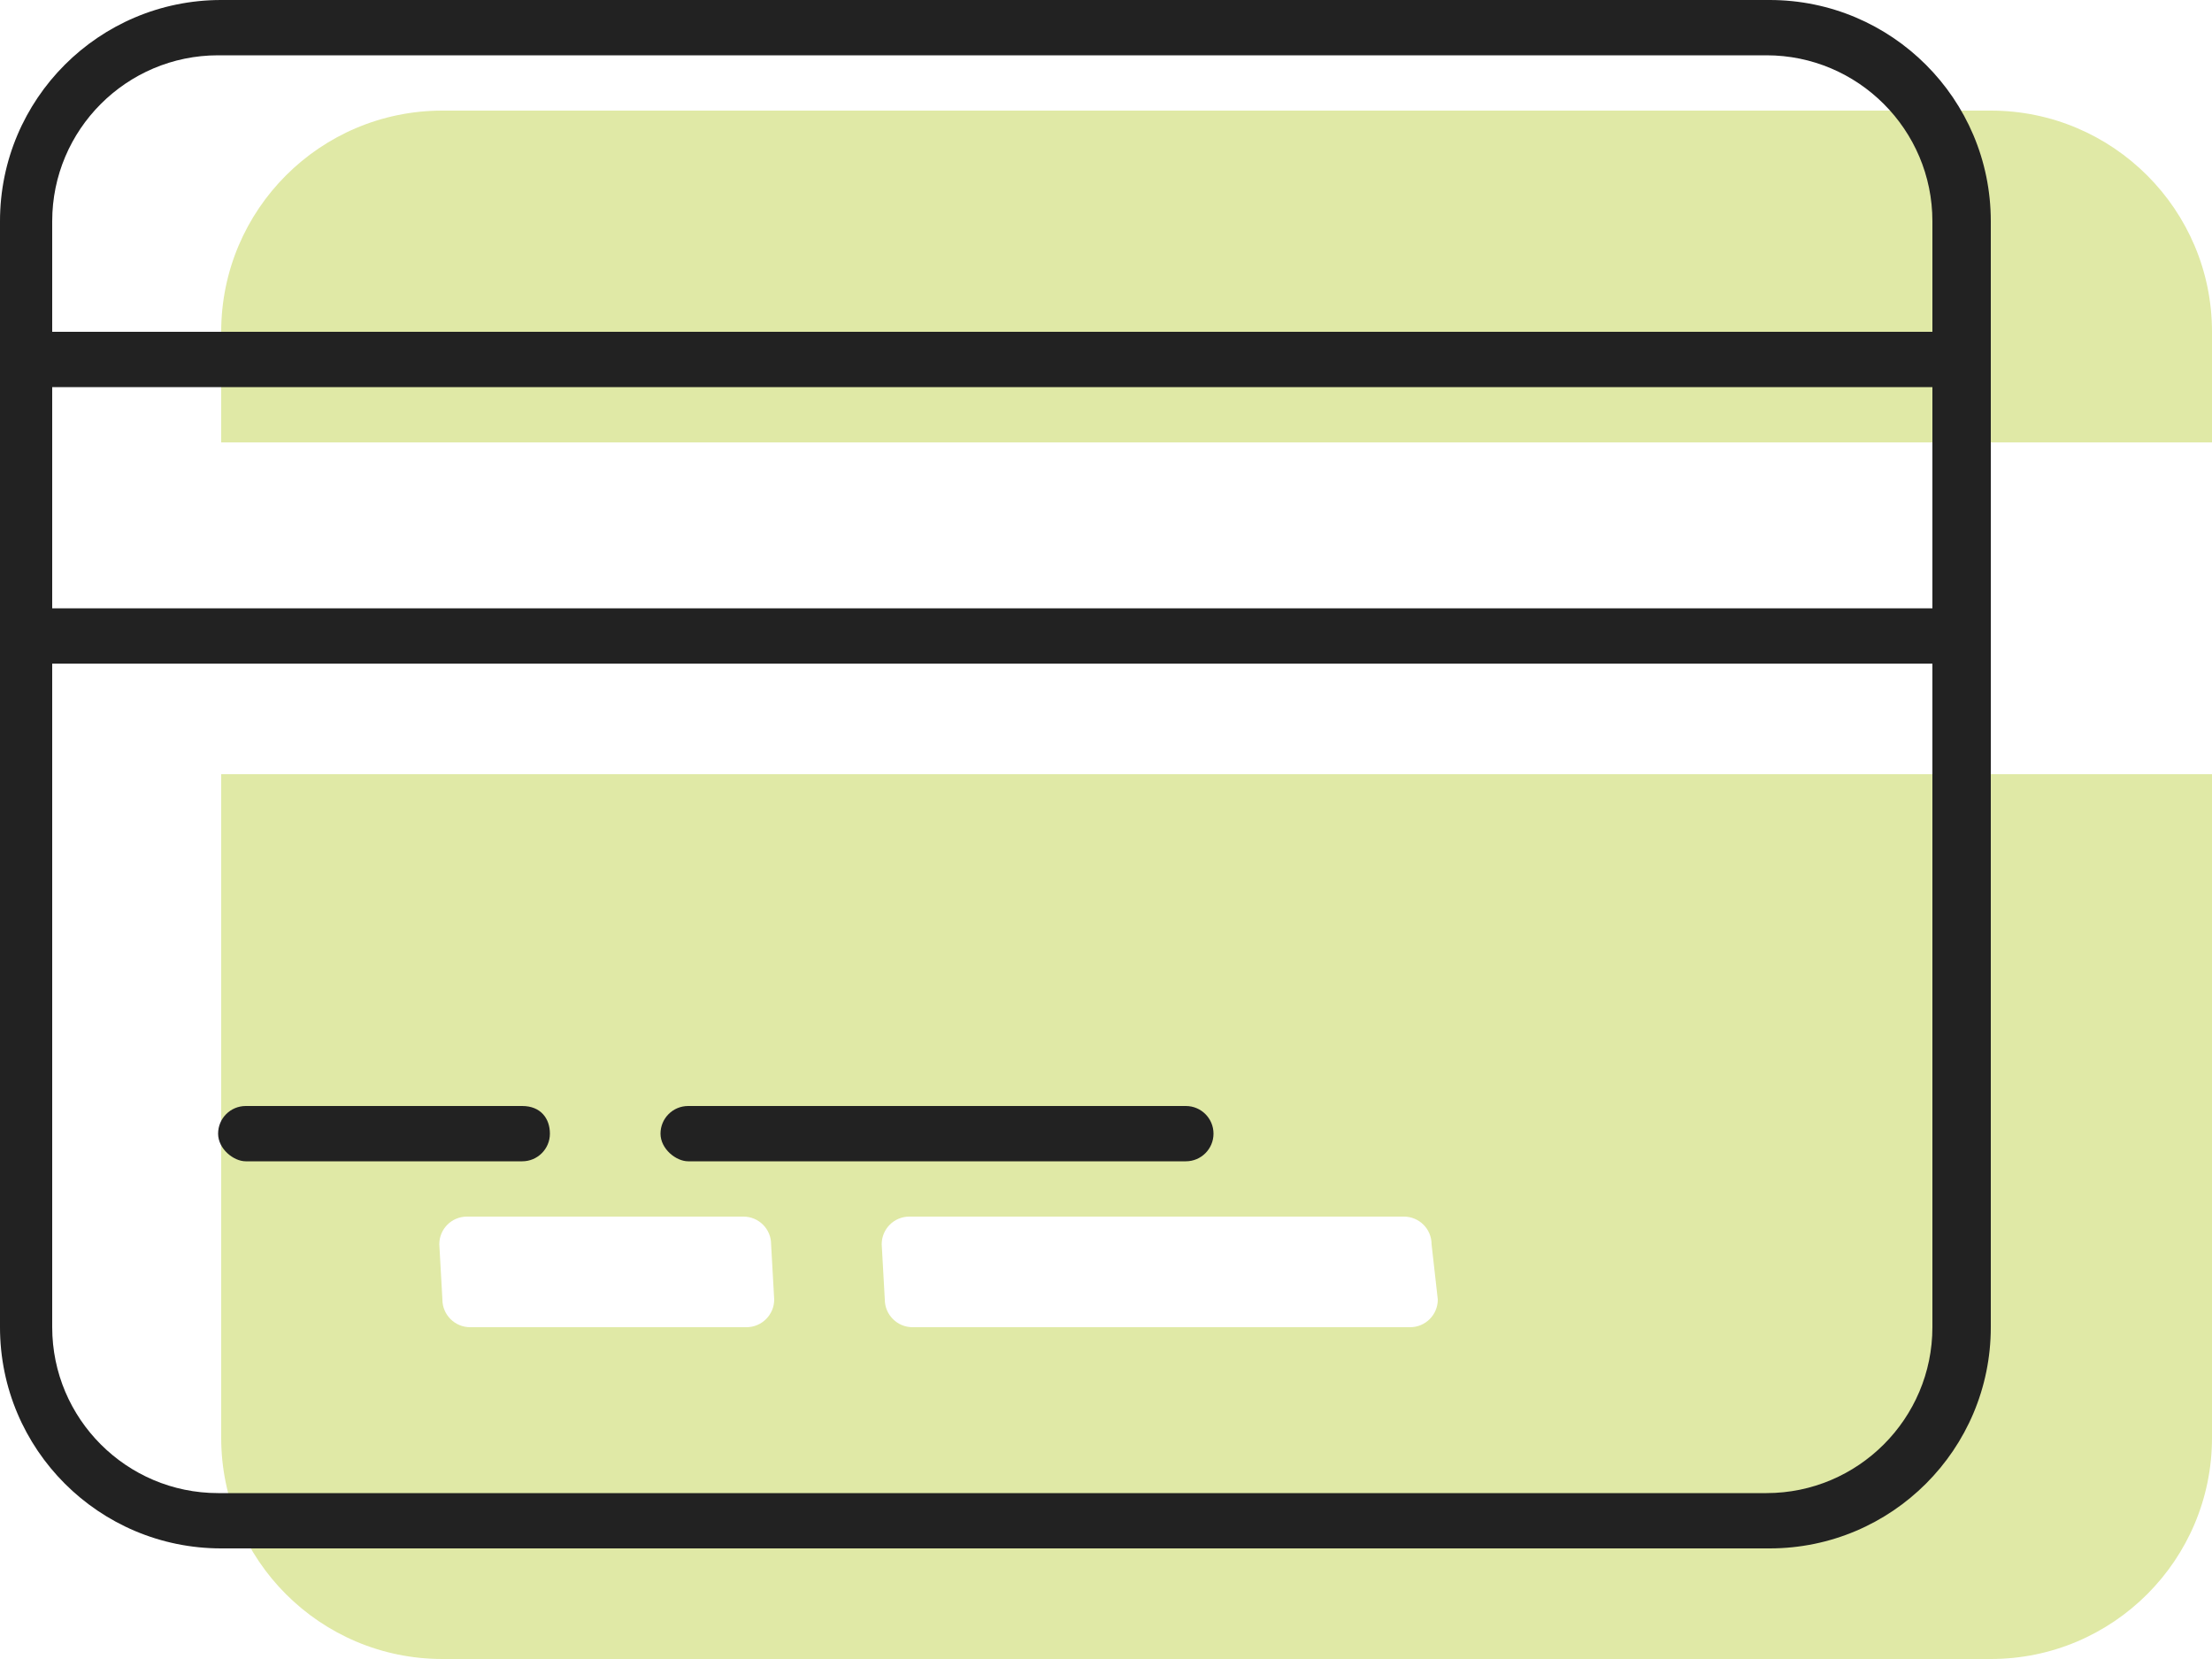<?xml version="1.0" encoding="UTF-8"?>
<svg width="60px" height="45px" viewBox="0 0 60 45" version="1.1" xmlns="http://www.w3.org/2000/svg" xmlns:xlink="http://www.w3.org/1999/xlink">
    <title>credit-card</title>
    <g id="Page-1" stroke="none" stroke-width="1" fill="none" fill-rule="evenodd">
        <g id="credit-card" transform="translate(-0, 0)" fill-rule="nonzero">
            <g id="credit-card-copy-2" transform="translate(6, 3)" fill="#E0E9A6">
                <path d="M48,0 L6,0 C2.686,0 0,2.687 0,6 L0,9 L54,9 L54,6 C54,2.687 51.309,0 48,0 L48,0 Z M0,36 C0,39.313 2.686,42 6,42 L48,42 C51.314,42 54,39.313 54,36 L54,18 L0,18 L0,36 Z M17.916,30.75 C17.916,30.335 18.251,30 18.666,30 L32.081,30 C32.495,30 32.831,30.335 32.831,30.75 L33,32.25 C33,32.664 32.664,33 32.25,33 L18.75,33 C18.338,33 18,32.662 18,32.25 L17.916,30.75 Z M5.916,30.75 C5.916,30.335 6.251,30 6.666,30 L14.166,30 C14.58,30 14.916,30.335 14.916,30.75 L15,32.25 C15,32.662 14.663,33 14.25,33 L6.75,33 C6.336,33 6,32.662 6,32.25 L5.916,30.75 Z" id="Shape"></path>
            </g>
            <g id="credit-card-copy" fill="#222222">
                <path d="M48,0 L6,0 C2.686,0 0,2.686 0,6 L0,36 C0,39.314 2.686,42 6,42 L48,42 C51.314,42 54,39.314 54,36 L54,6 C54,2.686 51.309,0 48,0 L48,0 Z M52.416,36 C52.416,38.482 50.397,40.5 47.916,40.5 L5.916,40.5 C3.434,40.5 1.416,38.482 1.416,36 L1.416,18 L52.416,18 L52.416,36 Z M52.416,16.5 L1.416,16.5 L1.416,10.5 L52.416,10.5 L52.416,16.5 Z M52.416,9 L1.416,9 L1.416,6 C1.416,3.518 3.434,1.5 5.916,1.5 L47.916,1.5 C50.397,1.5 52.416,3.518 52.416,6 L52.416,9 Z M18.666,31.5 L32.166,31.5 C32.58,31.5 32.916,31.164 32.916,30.75 C32.916,30.336 32.58,30 32.166,30 L18.666,30 C18.251,30 17.916,30.336 17.916,30.75 C17.916,31.164 18.338,31.5 18.666,31.5 Z M6.666,31.5 L14.166,31.5 C14.58,31.5 14.916,31.164 14.916,30.75 C14.916,30.336 14.663,30 14.166,30 L6.666,30 C6.251,30 5.916,30.336 5.916,30.75 C5.916,31.164 6.336,31.5 6.666,31.5 L6.666,31.5 Z" id="Shape"></path>
            </g>
        </g>
    </g>
</svg>